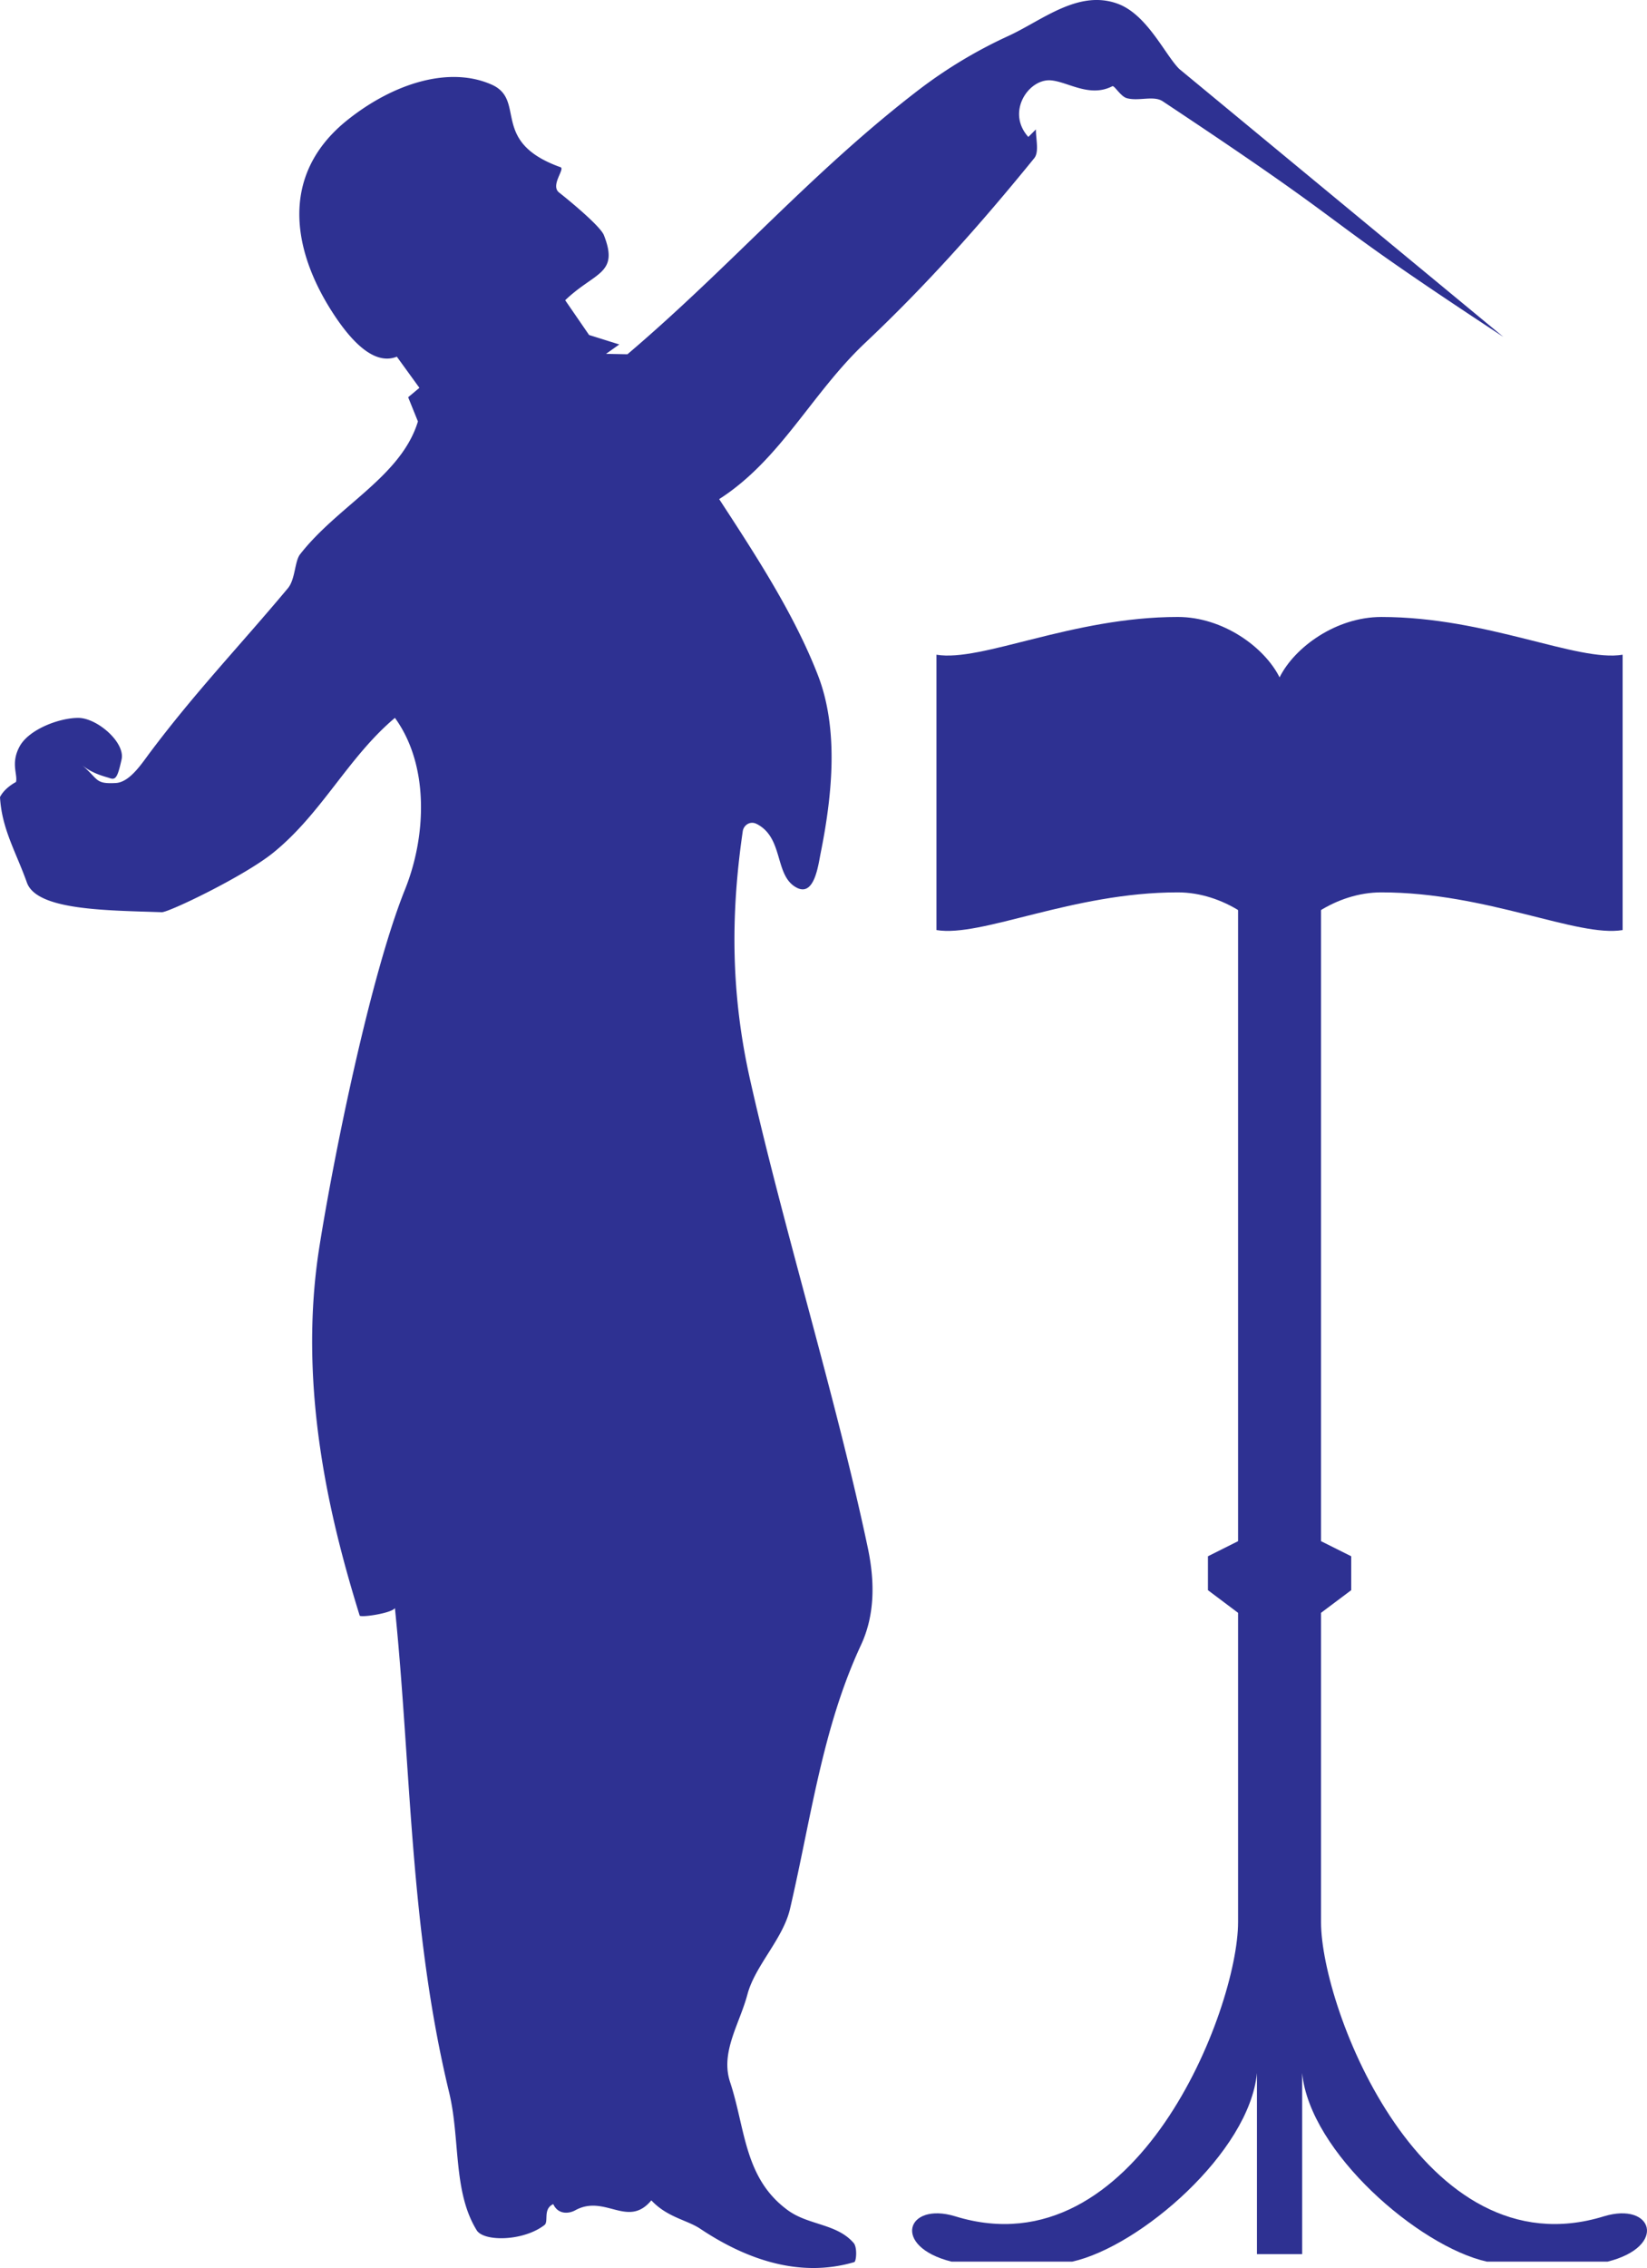 <svg xmlns="http://www.w3.org/2000/svg" width="107.421" height="147.855"><path fill="#2e3192" d="M5.324 49.858c1.121.942.848 1.262 2.227 1.188.906-.047 1.687-1.258 2.222-1.973 2.973-3.965 5.852-6.957 9-10.719.493-.586.442-1.758.797-2.215 2.47-3.175 6.598-5.07 7.688-8.664l-.637-1.578.734-.613-1.472-2.031c-1.23.492-2.582-.492-3.988-2.57-2.797-4.145-3.793-9.239.796-12.883 2.996-2.38 6.614-3.504 9.371-2.286 2.301 1.02-.156 3.723 4.497 5.387.312.11-.684 1.184-.094 1.649.789.62 2.7 2.214 2.922 2.78 1.008 2.552-.594 2.391-2.524 4.243l1.559 2.266 1.969.617-.864.613 1.395.027c6.715-5.703 12.027-11.898 19.035-17.265a30.634 30.634 0 0 1 5.781-3.473C67.953 1.35 70.32-.712 72.91.248c1.914.708 3.074 3.321 4.004 4.247l21.14 17.469c-13.312-8.743-8.308-6.133-22.218-15.36-.598-.398-1.578.016-2.352-.207-.394-.113-.808-.844-.933-.777-1.492.77-2.914-.3-4.024-.383-1.445-.105-2.918 2.07-1.457 3.691.168-.164.328-.324.493-.492 0 .657.222 1.473-.11 1.88-3.574 4.398-7.105 8.343-11.031 12.042-3.48 3.281-5.512 7.621-9.516 10.18 2.414 3.7 4.899 7.508 6.442 11.484 1.336 3.45.972 7.64.18 11.578-.16.797-.41 2.88-1.57 2.266-1.47-.773-.817-3.242-2.606-4.152-.442-.223-.852.093-.907.472-.808 5.528-.765 10.668.48 16.211 2.169 9.656 5.634 20.817 7.68 30.531.45 2.149.473 4.34-.453 6.32-2.523 5.427-3.238 11.243-4.625 17.192-.457 1.965-2.28 3.703-2.777 5.574-.516 1.942-1.781 3.774-1.129 5.73 1.004 3.032.906 6.27 3.774 8.352 1.343.977 3.183.86 4.28 2.125.25.286.177 1.207.04 1.25-3.629 1.067-7.129-.23-10.043-2.175-.856-.575-2.145-.735-3.191-1.852-1.54 1.852-3.02-.422-4.965.649-.407.226-1.114.292-1.43-.403-.695.313-.285 1.14-.574 1.363-1.39 1.07-3.957 1.09-4.418.344-1.563-2.527-1.067-5.945-1.8-8.988-2.583-10.703-2.466-21.066-3.536-31.574-.238.343-2.254.633-2.3.484-1.727-5.586-4.122-14.55-2.63-24.016.938-5.933 3.324-17.695 5.59-23.324 1.398-3.48 1.582-8.097-.66-11.18-3.055 2.57-4.754 6.208-7.926 8.782-1.883 1.531-6.828 3.902-7.281 3.887-3.606-.125-8.152-.114-8.797-1.934-.723-2.027-1.633-3.48-1.754-5.57.305-.614 1.043-.985 1.043-.985.125-.488-.367-1.226.246-2.336.617-1.105 2.582-1.843 3.813-1.843 1.23 0 3.074 1.597 2.828 2.707-.246 1.105-.367 1.351-.739 1.23-.367-.125-1.148-.281-1.867-.879"/><path fill="#2e3192" d="M39.059 98.96c-.57.433-1.329.953-1.332 1.449-.036 4.484-.848 8.879-.91 13.281-.067 5.063 1.011 10.168-.141 15.153-.59 2.562-1.012 5.132-.7 7.418.165 1.195 1.036 2.812 2.079 3.984.328-.324.863-.645.879-.988.097-2.391.867-4.543 1.57-6.883.371-1.23-.664-2.301-.375-3.41.316-1.203 1.426-2.114 1.336-3.47-.36-5.257.644-10.315 2.281-15.155.555-1.649 1.582-3.82 1.223-4.852-.973-2.816-1.989-5.59-2.98-8.52-.79.946-1.958 1.247-2.93 1.993m22.019-38.328c2.95.492 8.852-2.457 15.738-2.457 2.95 0 5.657 1.964 6.641 3.933.98-1.969 3.688-3.933 6.637-3.933 6.886 0 12.789 2.949 15.738 2.457v-17.95c-2.95.493-8.852-2.46-15.738-2.46-2.95 0-5.657 1.968-6.637 3.937-.984-1.969-3.691-3.938-6.64-3.938-6.887 0-12.79 2.954-15.739 2.461v17.95"/><path fill="#2e3192" d="M86.16 58.42v42.051l1.969.985v2.21l-1.969 1.477v20.164c0 5.657 6.625 22.82 18.445 19.18 3.196-.98 4.18 1.969.243 2.953H96.98c-4.425-.984-11.558-7.133-12.05-12.297v11.805h-2.95v-11.805c-.492 5.164-7.625 11.313-12.05 12.297h-7.868c-3.937-.984-2.953-3.933.247-2.953 11.82 3.64 18.441-13.523 18.441-19.18v-20.164l-1.965-1.476v-2.211l1.965-.985v-42.05h5.41"/></svg>
